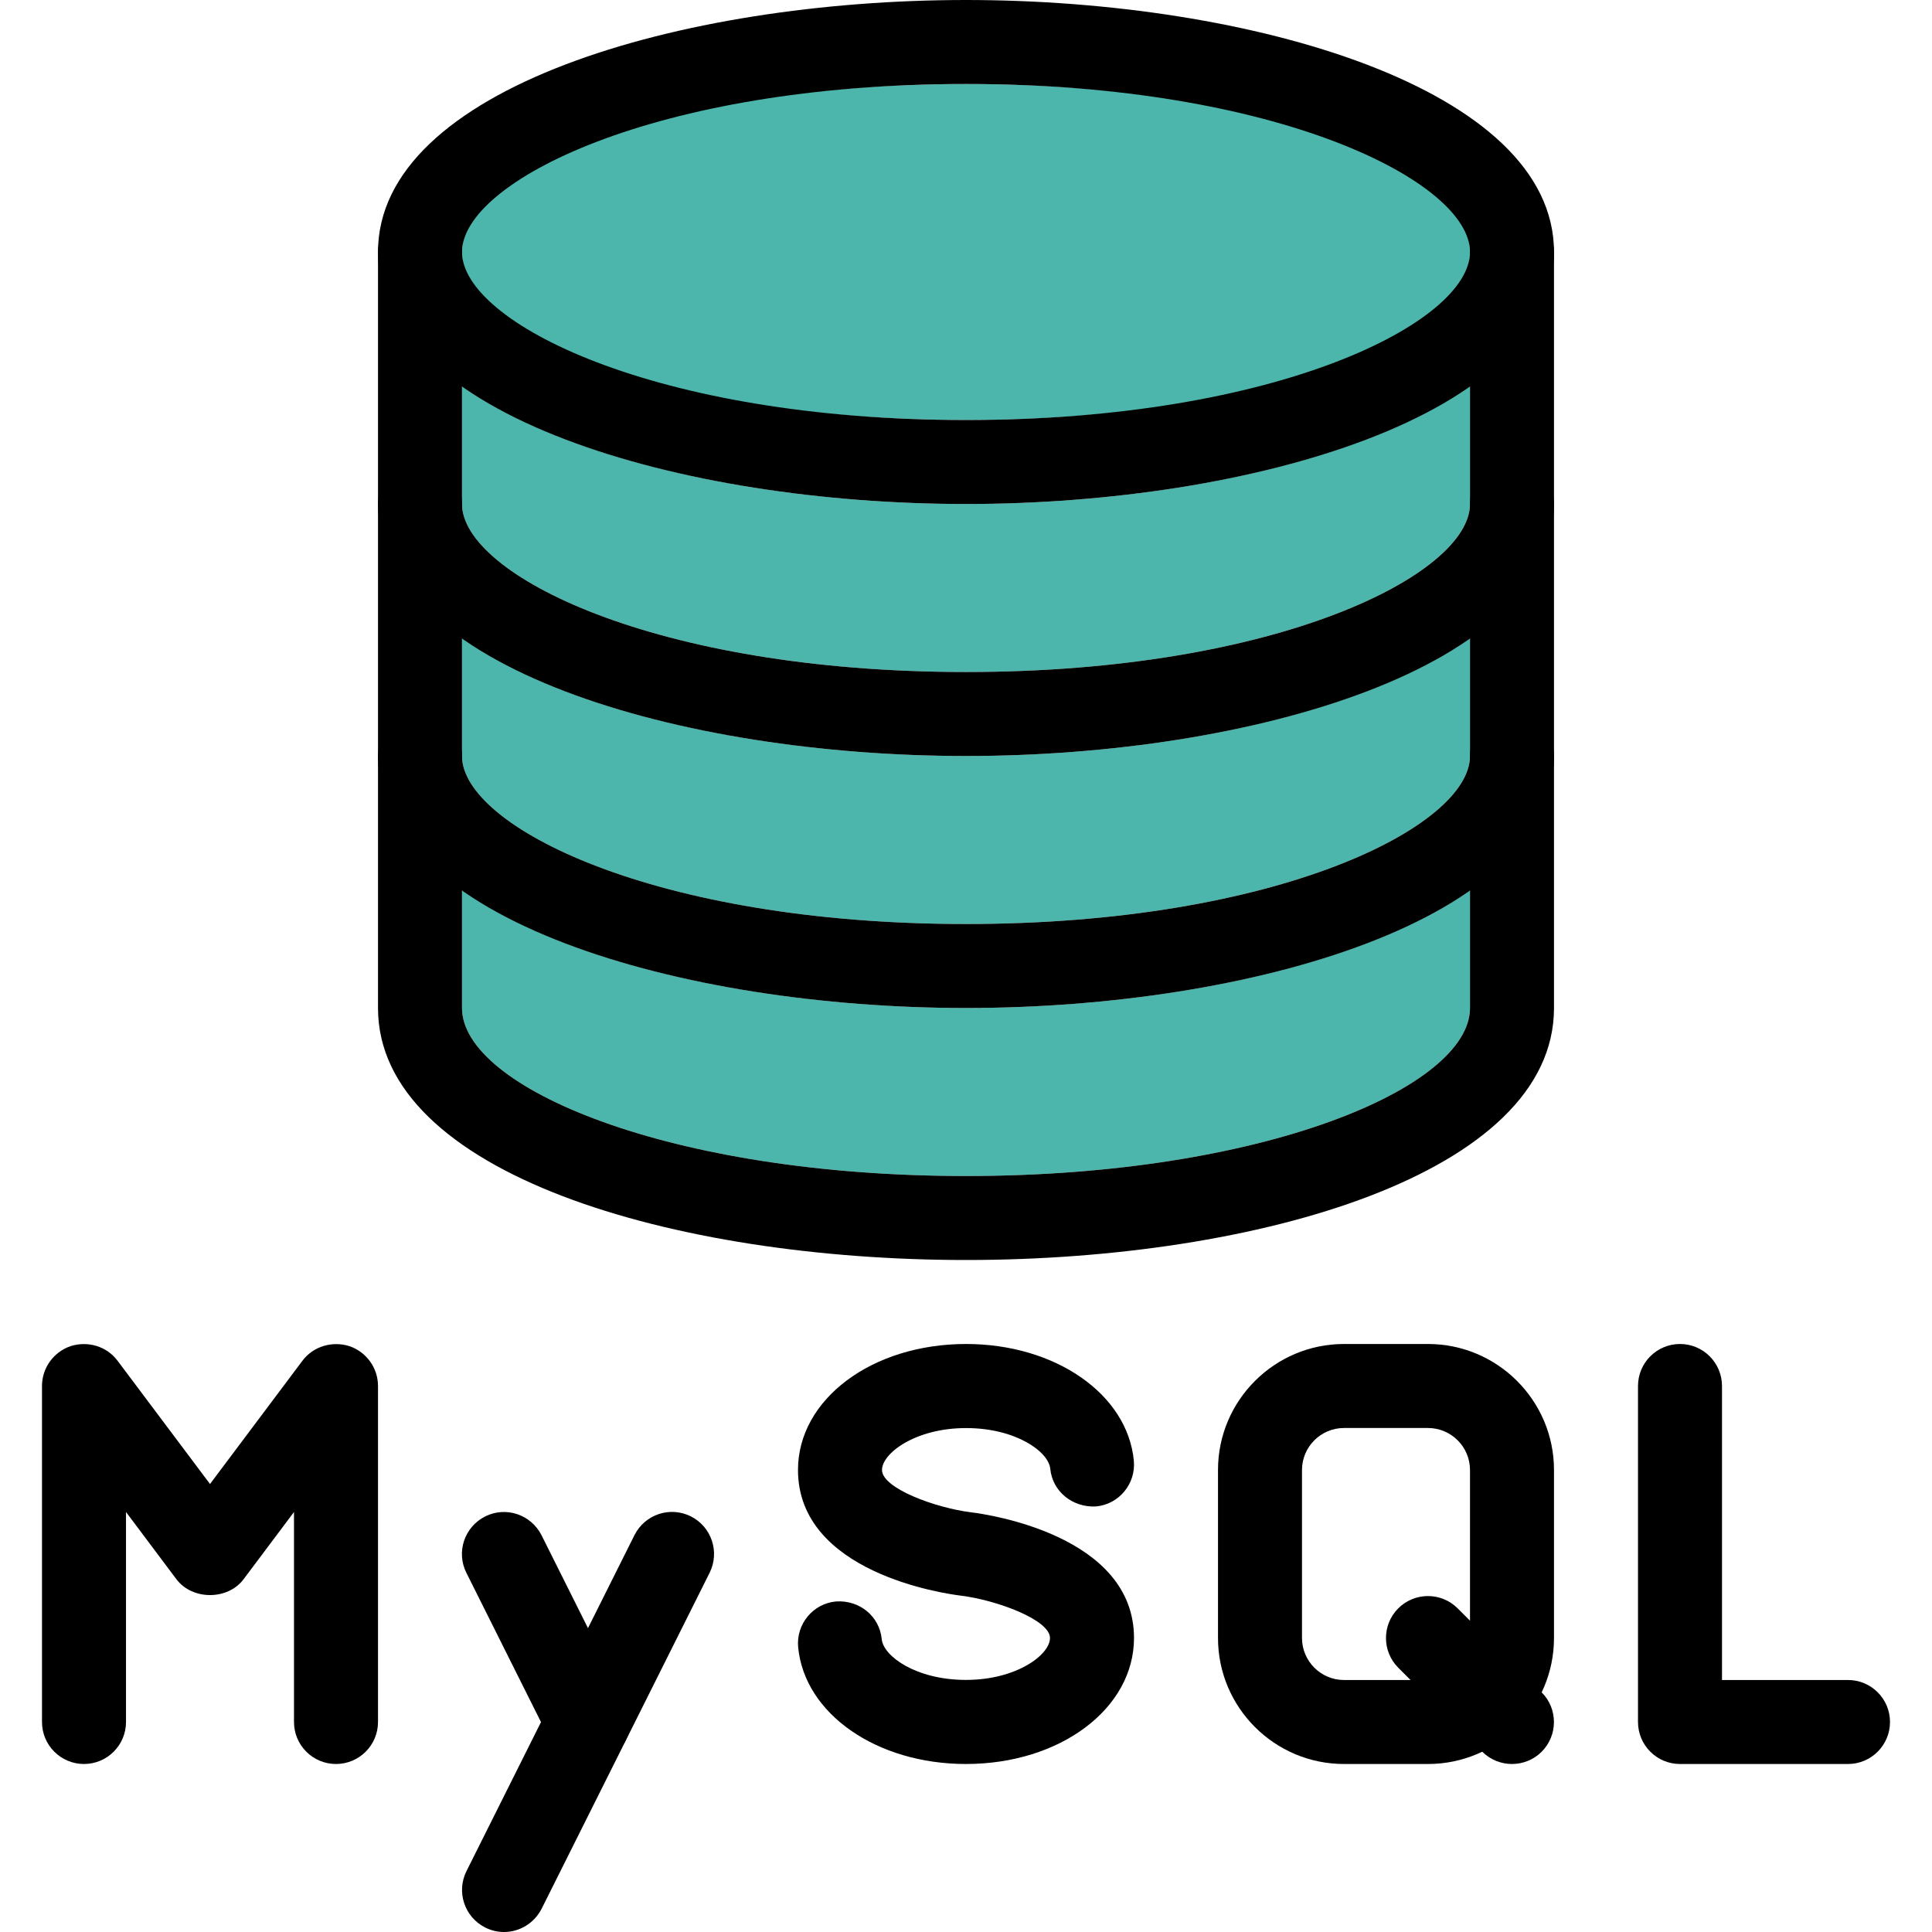 <svg height="490pt" viewBox="-10 0 490 490.667" width="490pt" xmlns="http://www.w3.org/2000/svg"><g fill="#4db6ac"><path d="m363 192c0 17.812-48.703 42.668-128 42.668s-128-24.855-128-42.668v-29.91c27.883 19.586 78.934 29.91 128 29.91s100.117-10.324 128-29.91zm0 0"/><path d="m363 128c0 17.812-48.703 42.668-128 42.668s-128-24.855-128-42.668v-29.91c27.883 19.586 78.934 29.91 128 29.91s100.117-10.324 128-29.91zm0 0"/><path d="m363 64c0-23.562-57.309-42.668-128-42.668s-128 19.105-128 42.668 57.309 42.668 128 42.668 128-19.105 128-42.668zm0 0"/><path d="m235 298.668c-75.434 0-128-22.488-128-42.668v-29.91c27.883 19.586 78.934 29.91 128 29.91s100.117-10.324 128-29.91v29.91c0 20.18-52.566 42.668-128 42.668zm0 0"/></g><path d="m235 128c-72.406 0-149.332-22.441-149.332-64s76.926-64 149.332-64 149.332 22.441 149.332 64-76.926 64-149.332 64zm0-106.668c-79.297 0-128 24.855-128 42.668s48.703 42.668 128 42.668 128-24.855 128-42.668-48.703-42.668-128-42.668zm0 0"/><path d="m235 192c-72.406 0-149.332-22.441-149.332-64 0-5.887 4.777-10.668 10.664-10.668 5.891 0 10.668 4.781 10.668 10.668 0 17.812 48.703 42.668 128 42.668s128-24.855 128-42.668c0-5.887 4.777-10.668 10.668-10.668 5.887 0 10.664 4.781 10.664 10.668 0 41.559-76.926 64-149.332 64zm0 0"/><path d="m235 256c-72.406 0-149.332-22.441-149.332-64 0-5.887 4.777-10.668 10.664-10.668 5.891 0 10.668 4.781 10.668 10.668 0 17.812 48.703 42.668 128 42.668s128-24.855 128-42.668c0-5.887 4.777-10.668 10.668-10.668 5.887 0 10.664 4.781 10.664 10.668 0 41.559-76.926 64-149.332 64zm0 0"/><path d="m235 320c-74.219 0-149.332-21.973-149.332-64v-192c0-5.887 4.777-10.668 10.664-10.668 5.891 0 10.668 4.781 10.668 10.668v192c0 20.18 52.566 42.668 128 42.668s128-22.488 128-42.668v-192c0-5.887 4.777-10.668 10.668-10.668 5.887 0 10.664 4.781 10.664 10.668v192c0 42.027-75.113 64-149.332 64zm0 0"/><path d="m234.98 448c-22.68 0-40.984-12.758-42.605-29.633-.555-5.867 3.734-11.094 9.602-11.648 5.992-.402 11.07 3.758 11.625 9.602.43 4.309 8.746 10.324 21.355 10.324 12.863.023 21.375-6.398 21.375-10.645 0-4.609-13.504-9.621-22.633-10.754-4.223-.512-41.367-5.82-41.367-31.914 0-17.941 18.754-32 42.688-32 22.68 0 40.984 12.738 42.605 29.613.555 5.867-3.734 11.094-9.602 11.648-5.91.316-11.07-3.758-11.625-9.602-.43-4.309-8.746-10.305-21.355-10.305-12.863-.02-21.375 6.402-21.375 10.645 0 4.629 13.523 9.621 22.656 10.754 4.242.512 41.344 5.867 41.344 31.914 0 17.941-18.754 32-42.688 32zm0 0"/><path d="m352.332 448h-21.332c-17.645 0-32-14.355-32-32v-42.668c0-17.641 14.355-32 32-32h21.332c17.645 0 32 14.359 32 32v42.668c0 17.645-14.355 32-32 32zm-21.332-85.332c-5.887 0-10.668 4.797-10.668 10.664v42.668c0 5.867 4.781 10.668 10.668 10.668h21.332c5.891 0 10.668-4.801 10.668-10.668v-42.668c0-5.867-4.777-10.664-10.668-10.664zm0 0"/><path d="m459 448h-42.668c-5.887 0-10.664-4.777-10.664-10.668v-85.332c0-5.887 4.777-10.668 10.664-10.668 5.891 0 10.668 4.781 10.668 10.668v74.668h32c5.887 0 10.668 4.777 10.668 10.664 0 5.891-4.781 10.668-10.668 10.668zm0 0"/><path d="m373.668 448c-2.73 0-5.461-1.047-7.555-3.113l-21.332-21.336c-4.16-4.16-4.16-10.922 0-15.082s10.922-4.16 15.082 0l21.336 21.332c4.156 4.16 4.156 10.926 0 15.086-2.07 2.066-4.801 3.113-7.531 3.113zm0 0"/><path d="m117.668 490.668c-1.602 0-3.223-.363-4.758-1.133-5.27-2.645-7.402-9.043-4.781-14.312l42.668-85.336c2.645-5.27 9.023-7.422 14.316-4.777 5.27 2.645 7.402 9.047 4.777 14.316l-42.668 85.332c-1.898 3.734-5.652 5.91-9.555 5.91zm0 0"/><path d="m139 448c-3.926 0-7.68-2.176-9.559-5.887l-21.332-42.668c-2.645-5.27-.492-11.668 4.777-14.316 5.27-2.645 11.648-.488 14.316 4.781l21.332 42.664c2.645 5.27.492 11.672-4.777 14.316-1.516.746-3.137 1.109-4.758 1.109zm0 0"/><path d="m75 448c-5.887 0-10.668-4.777-10.668-10.668v-53.332l-12.797 17.066c-4.012 5.375-13.035 5.375-17.07 0l-12.797-17.066v53.332c0 5.891-4.781 10.668-10.668 10.668s-10.668-4.777-10.668-10.668v-85.332c0-4.586 2.945-8.66 7.297-10.133 4.375-1.367 9.152.043 11.906 3.734l23.465 31.293 23.465-31.293c2.754-3.691 7.555-5.078 11.906-3.734 4.352 1.473 7.297 5.547 7.297 10.133v85.332c0 5.891-4.781 10.668-10.668 10.668zm0 0"/></svg>